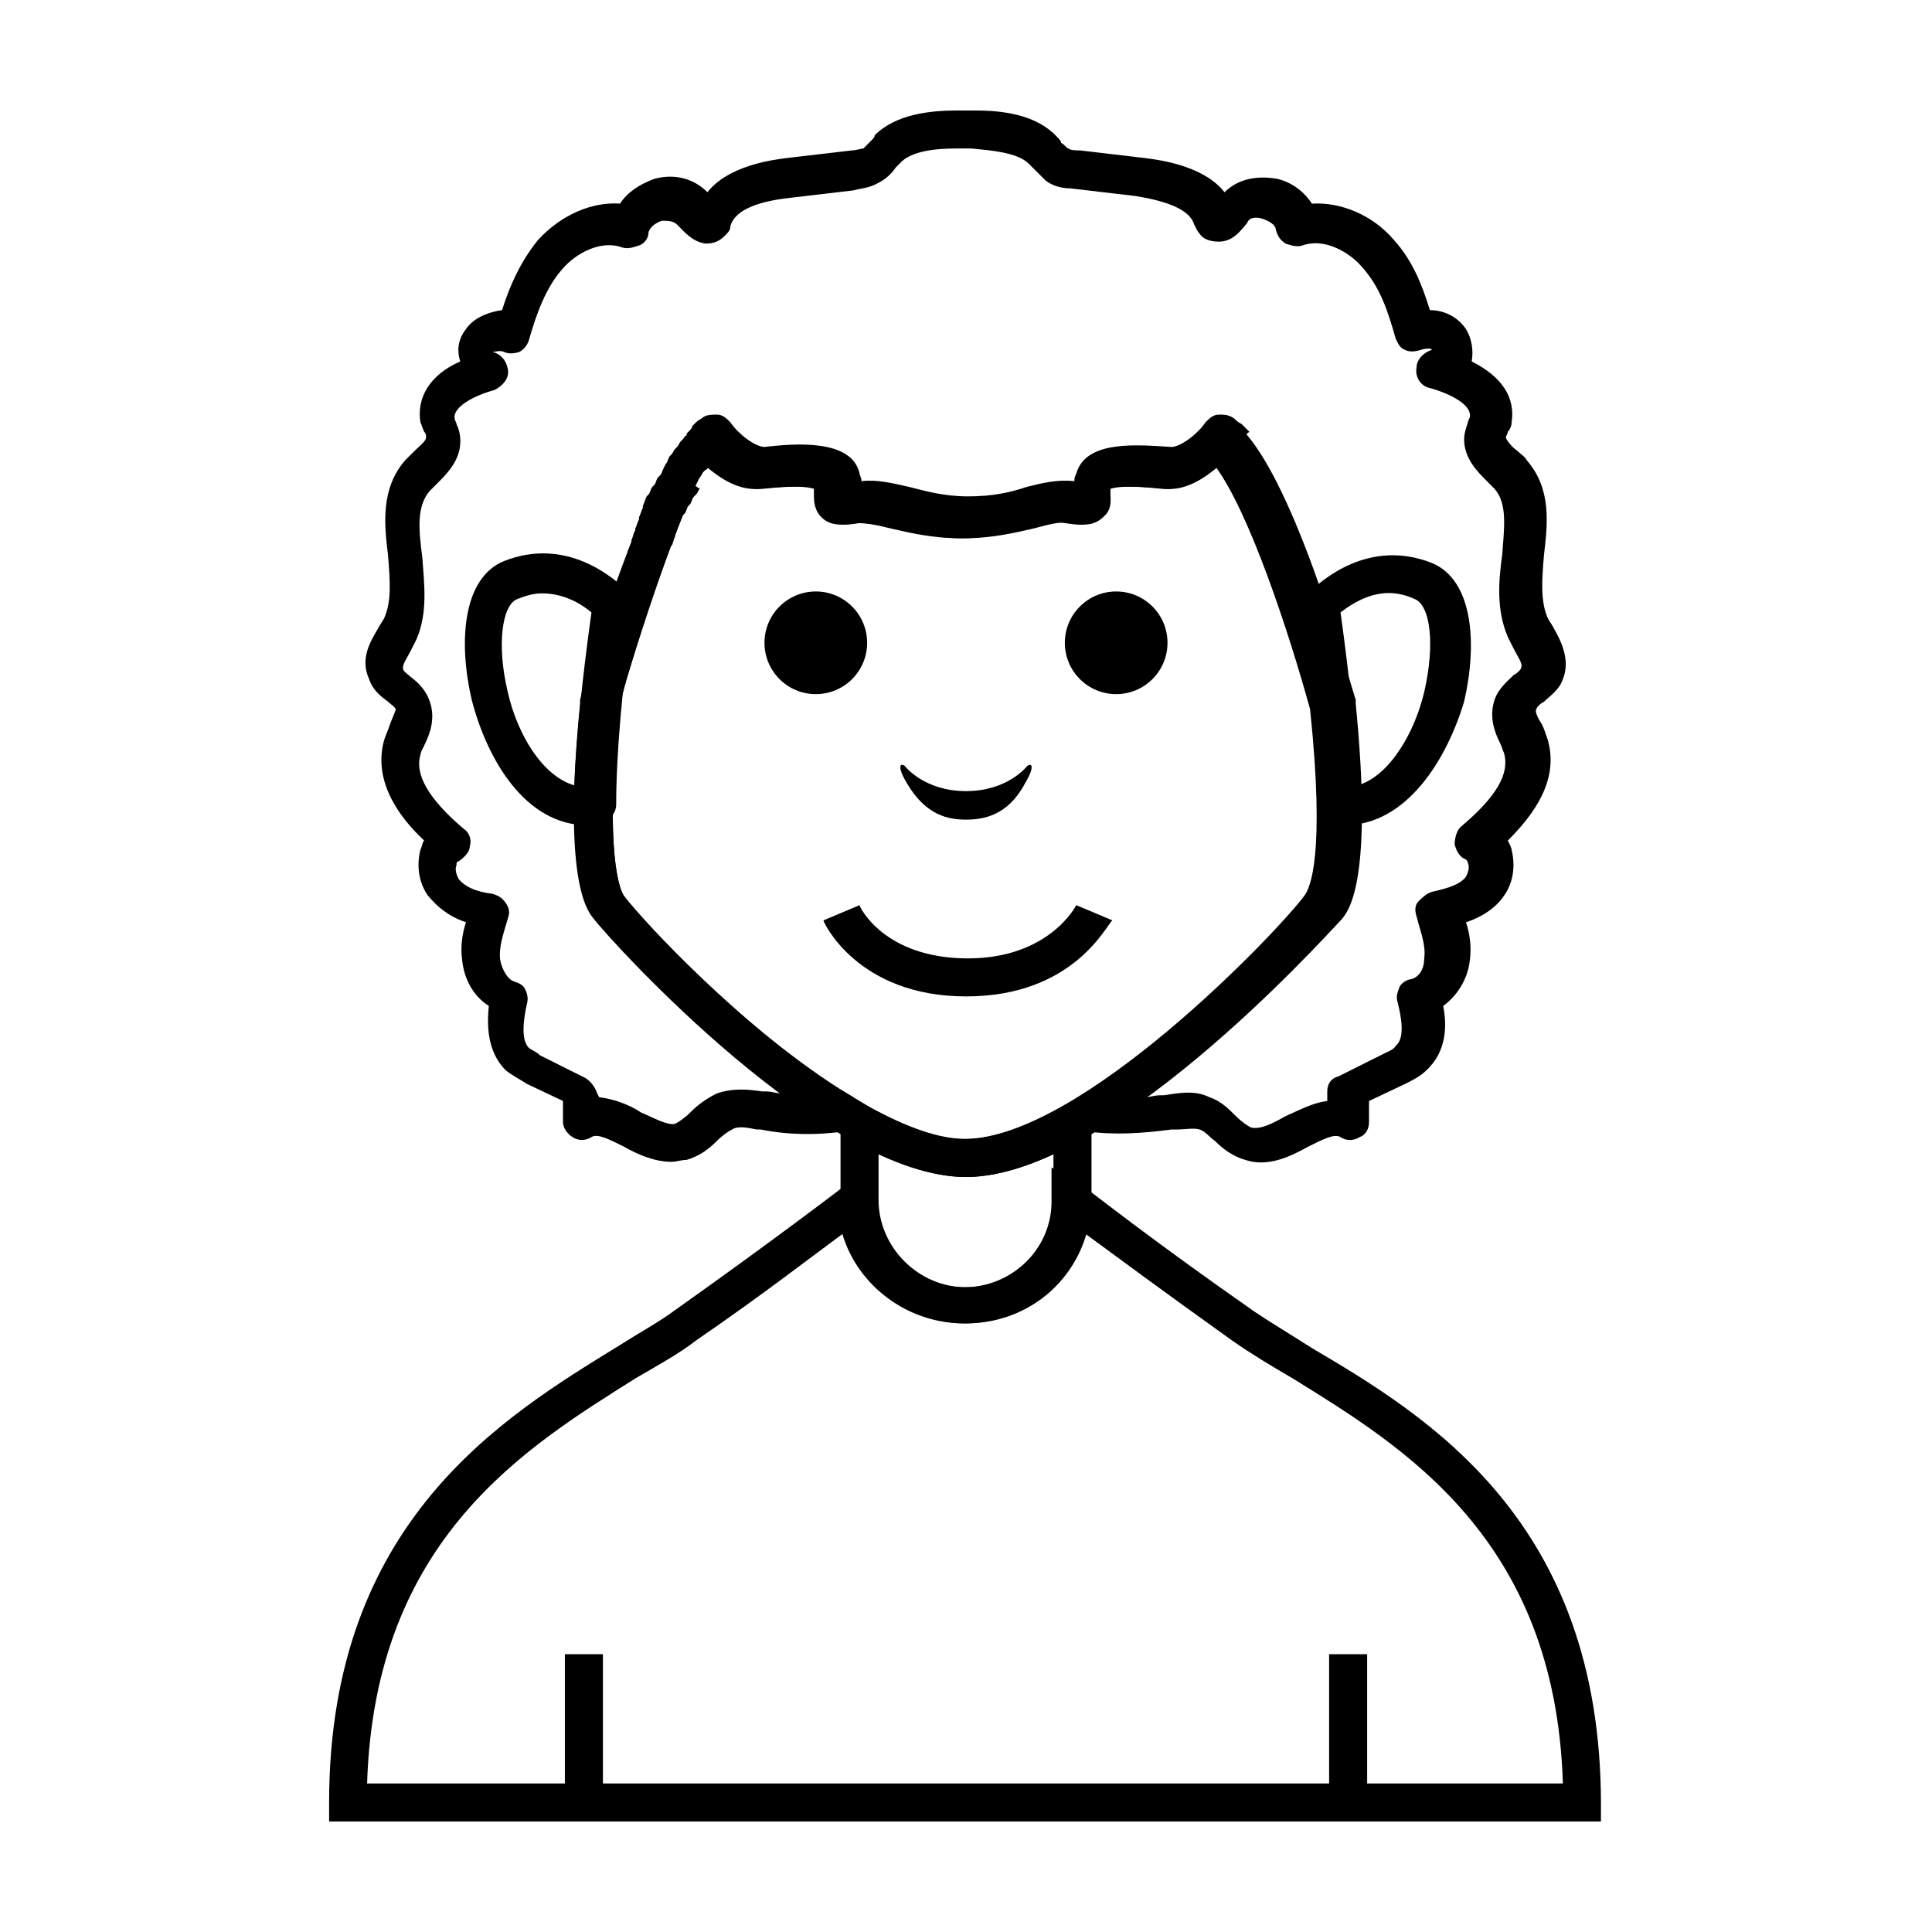 <?xml version="1.0" encoding="UTF-8"?>
<!-- The Best Svg Icon site in the world: iconSvg.co, Visit us! https://iconsvg.co -->
<svg fill="#000000" width="800px" height="800px" version="1.1" viewBox="144 144 512 512" xmlns="http://www.w3.org/2000/svg">
 <g>
  <path d="m373.8 314.35c0 7.512-6.09 13.602-13.602 13.602-7.516 0-13.605-6.09-13.605-13.602 0-7.512 6.09-13.605 13.605-13.605 7.512 0 13.602 6.094 13.602 13.605"/>
  <path d="m453.4 314.35c0 7.512-6.09 13.602-13.602 13.602-7.516 0-13.605-6.09-13.605-13.602 0-7.512 6.09-13.605 13.605-13.605 7.512 0 13.602 6.094 13.602 13.605"/>
  <path d="m416.12 347.1s-5.039 6.551-16.121 6.551-16.121-6.551-16.121-6.551c-1.008-1.008-2.519-0.504 0.504 4.535 5.039 8.566 11.082 9.574 15.617 9.574s11.082-1.008 15.617-9.574c3.023-5.039 1.512-5.543 0.504-4.535z"/>
  <path d="m299.74 362.71c-16.625 0-26.703-17.633-30.73-33.25-3.527-15.113-2.519-32.242 8.566-36.777 16.625-6.551 29.223 4.535 32.746 8.062 1.008 1.008 1.512 2.519 1.512 4.031-3.023 21.664-4.535 39.297-4.535 52.395 0 2.519-2.016 4.535-4.535 5.039-1.516 0.5-2.519 0.5-3.023 0.5zm-12.094-61.465c-2.016 0-4.031 0.504-6.551 1.512-4.031 1.512-5.543 12.09-2.519 24.688 2.519 11.082 9.07 22.168 17.633 24.688 0.504-12.594 2.016-27.711 4.535-45.848-3.019-2.519-7.555-5.039-13.098-5.039z"/>
  <path d="m500.26 362.71h-2.016c-2.519 0-4.535-2.519-4.535-5.039 0-13.602-1.512-31.234-4.535-52.395 0-1.512 0.504-3.023 1.512-4.031 3.527-3.527 16.121-14.609 32.746-8.062 11.082 4.535 12.09 21.664 8.566 36.777-4.535 15.117-15.113 32.75-31.738 32.75zm-1.008-56.426c2.519 18.137 4.031 33.25 4.535 45.848 8.566-2.519 15.113-14.105 17.633-24.688 3.023-13.098 1.512-23.176-2.519-24.688-8.566-4.027-15.617 0.504-19.648 3.527z"/>
  <path d="m568.77 626.71h-337.55v-5.039c0-74.562 46.352-102.27 76.578-120.91 5.543-3.527 11.082-6.551 15.113-9.574 27.711-19.648 45.344-33.25 45.344-33.25l8.062-6.551v10.578c0 12.594 10.578 23.176 23.176 23.176 12.594 0 23.176-10.078 23.176-22.672v-9.07l8.566 5.039c2.016 1.512 18.641 14.609 45.344 33.25 4.535 3.023 9.574 6.047 15.113 9.574 30.73 18.137 76.578 45.848 76.578 120.91l-0.004 4.539zm-327.48-10.074h316.89c-2.016-64.992-42.32-89.176-71.539-107.31-6.047-3.527-11.082-6.551-16.121-10.078-17.633-12.594-31.234-22.672-38.793-28.215-4.031 13.602-17.129 23.68-32.242 23.68-15.113 0-28.215-10.078-32.242-23.68-7.559 5.543-21.16 16.121-38.793 28.215-4.535 3.527-10.078 6.551-16.121 10.078-28.723 18.137-69.027 42.32-71.043 107.31z"/>
  <path d="m400 494.71c-18.641 0-33.25-14.609-33.25-33.25v-28.719l7.559 4.535c10.078 5.543 18.641 8.566 25.695 8.566 7.055 0 15.617-3.023 25.695-8.566l7.559-4.535v28.719c-0.008 18.641-14.617 33.25-33.258 33.25zm-23.176-44.84v12.09c0 12.594 10.578 23.176 23.176 23.176 12.594 0 23.176-10.078 23.176-23.176v-12.09c-8.566 4.031-16.625 6.047-23.176 6.047s-14.613-2.016-23.176-6.047z"/>
  <path d="m293.7 582.38h10.078v39.297h-10.078z"/>
  <path d="m496.23 582.38h10.078v39.297h-10.078z"/>
  <path d="m400 408.06c-28.719 0-37.785-19.648-37.785-20.152l9.574-4.031c0 0.504 6.551 14.105 28.719 14.105 21.664 0 28.719-14.105 28.719-14.105l9.574 4.031c-1.52 1.008-10.086 20.152-38.801 20.152z"/>
  <path d="m400 455.92c-37.281 0-93.203-61.465-98.746-68.52-2.016-2.519-8.062-11.082-3.527-56.93v-1.008c1.512-6.551 17.129-62.473 32.242-73.555 1.008-1.008 2.519-1.008 4.031-1.008s2.519 1.008 3.527 2.016c2.016 3.023 6.551 6.551 9.07 6.551 8.566-1.008 23.176-2.016 25.191 7.055 0 0.504 0.504 1.008 0.504 2.016 4.031-0.504 8.062 0.504 12.594 1.512 4.031 1.008 9.07 2.519 15.617 2.519 6.551 0 11.082-1.008 15.617-2.519 4.031-1.008 8.062-2.016 12.594-1.512 0-0.504 0-1.008 0.504-2.016 2.519-9.07 16.625-7.559 25.191-7.055 2.519 0 7.055-3.527 9.07-6.551 1.008-1.008 2.016-2.016 3.527-2.016 1.512 0 2.519 0 4.031 1.008 15.113 11.586 30.23 67.512 32.242 73.555v1.008c4.535 45.848-1.512 54.41-3.527 56.93-6.551 7.055-62.473 68.52-99.754 68.52zm-92.199-123.94c-3.527 38.793 0.504 47.863 1.512 49.375 7.055 9.574 59.449 64.488 90.184 64.488 30.73 0 83.129-54.914 90.184-64.488 1.512-2.016 5.543-10.578 1.512-49.375-5.543-20.152-16.121-52.395-25.191-64.488-3.527 3.023-8.566 6.551-14.105 6.047-9.574-1.008-13.098-0.504-14.609 0v1.512c0 1.512 0.504 4.031-2.016 6.047-2.519 2.519-6.047 2.016-9.07 1.512-2.519-0.504-5.543 0.504-9.574 1.512-4.535 1.008-10.578 2.519-18.137 2.519-7.559 0-13.602-1.512-18.137-2.519-4.031-1.008-6.551-1.512-9.574-1.512-3.023 0.504-6.551 1.008-9.07-1.512-2.016-2.016-2.016-4.535-2.016-6.047v-1.512c-1.512-0.504-5.039-1.008-14.609 0-5.543 0.504-10.578-3.023-14.105-6.047-6.551 11.59-17.633 44.336-23.176 64.488z"/>
  <path d="m321.91 451.89c-4.535 0-9.07-2.016-12.594-4.031-4.031-2.016-7.055-3.527-8.566-2.519-1.512 1.008-3.527 1.008-5.039 0-1.512-1.008-2.519-2.519-2.519-4.031v-5.543l-9.574-4.535c-1.512-1.008-3.527-2.016-5.543-3.527-5.039-5.039-5.039-12.09-4.535-17.129-4.031-2.519-6.551-7.055-7.055-12.09-0.504-3.527 0-7.055 1.008-10.078-4.535-1.512-7.559-4.031-10.078-7.055-2.519-3.527-3.023-8.062-2.016-12.09 0.504-1.008 0.504-2.016 1.008-2.519-7.055-6.551-13.602-16.121-10.578-26.703 0.504-1.512 1.008-2.519 1.512-4.031 0.504-1.512 1.512-3.527 1.512-4.031 0-0.504-1.512-1.512-2.016-2.016-2.016-1.512-4.031-3.023-5.039-6.047-2.519-5.543 0.504-10.078 2.519-13.602 0.504-1.008 1.008-1.512 1.512-2.519 2.016-4.535 1.512-10.078 1.008-16.625-1.008-8.062-2.016-17.633 4.535-25.191l2.519-2.519c1.008-1.008 3.023-2.519 3.023-3.527 0-0.504 0-1.008-0.504-1.512-0.504-1.008-0.504-1.512-1.008-2.519-1.008-6.551 2.519-12.594 10.578-16.121-1.008-3.023-0.504-6.047 1.512-8.566 2.016-3.023 6.047-4.535 9.574-5.039 2.016-6.551 5.039-13.098 9.574-18.641 6.047-6.551 14.105-10.078 21.664-9.574 2.016-3.023 5.039-5.039 9.07-6.551 5.543-1.512 10.578 0 14.105 3.527 5.543-7.055 17.129-8.566 21.16-9.07l17.133-2c1.008 0 2.519-0.504 3.023-0.504 0.504-0.504 1.008-1.008 2.016-2.016 0.504-0.504 1.008-1.008 1.008-1.512 5.543-5.539 14.609-6.547 21.664-6.547h0.504 4.031 0.504c7.055 0 16.121 1.008 21.664 7.055 0.504 0.504 1.008 1.008 1.008 1.512 1.004 0.5 1.508 1.508 2.012 1.508 0.504 0.504 2.016 0.504 3.023 0.504l17.129 2.016c4.031 0.504 15.617 2.016 21.16 9.07 3.527-3.527 8.566-4.535 14.105-3.527 4.031 1.008 7.055 3.527 9.07 6.551 7.559-0.504 16.121 3.023 21.664 9.574 5.039 5.543 7.559 12.09 9.574 18.641 4.031 0 7.559 2.016 9.574 5.039 1.512 2.519 2.016 5.543 1.512 8.566 8.062 4.031 11.586 9.574 10.578 16.121 0 1.008-0.504 2.016-1.008 2.519 0 0.504-0.504 1.008-0.504 1.512 0 0.504 1.512 2.519 3.023 3.527 1.008 1.008 2.016 1.512 2.519 2.519 6.551 7.559 5.543 16.625 4.535 25.191-0.504 6.047-1.008 12.09 1.008 16.625 0.504 1.008 1.008 1.512 1.512 2.519 2.016 3.527 4.535 8.566 2.519 13.602-1.008 3.023-3.527 4.535-5.039 6.047-1.008 0.504-2.016 1.512-2.016 2.016-0.504 0.504 0.504 2.519 1.512 4.031 0.504 1.008 1.008 2.519 1.512 4.031 3.023 10.578-3.527 19.648-10.578 26.703 0.504 1.008 1.008 2.016 1.008 2.519 1.008 4.031 0.504 8.566-2.016 12.09-2.016 3.023-5.543 5.543-10.078 7.055 1.008 3.023 1.512 6.551 1.008 10.078-0.504 5.039-3.527 9.574-7.055 12.09 1.008 5.039 1.008 12.09-4.535 17.129-1.512 1.512-3.527 2.519-5.543 3.527l-9.574 4.535v5.543c0 2.016-1.008 3.527-2.519 4.031-1.512 1.008-3.527 1.008-5.039 0-1.512-1.008-4.535 0.504-8.566 2.519-4.535 2.519-10.578 5.543-16.625 3.527-3.527-1.008-6.047-3.023-8.062-5.039-1.512-1.008-2.519-2.519-4.031-3.023-1.512-0.504-4.031 0-6.551 0h-1.008c-7.559 1.008-15.113 1.512-22.168 0.504-2.016-0.504-4.031-2.016-4.031-4.031-0.504-2.016 0.504-4.031 2.519-5.543 28.215-17.129 55.418-46.855 59.953-52.898 1.512-2.016 5.543-10.578 1.512-49.375 0-0.504-0.504-2.016-1.008-3.023-1.008-3.527-2.519-9.07-4.535-15.617-1.512-4.031-2.519-8.062-4.031-11.586l-1.008-3.023c-0.504-1.008-0.504-2.016-1.008-3.023-0.504-1.008-1.008-2.016-1.008-3.023-0.504-1.008-1.008-2.016-1.008-3.023l4.535-2.016-5.531 1.5c-0.504-1.008-0.504-1.512-1.008-2.519s-1.008-2.016-1.008-2.519v-0.504c-0.504-1.008-1.008-1.512-1.008-2.519-0.504-1.008-0.504-1.512-1.008-2.016l-0.504-0.504c-0.504-0.504-0.504-1.512-1.008-2.016l-0.504-0.504c-0.504-0.504-0.504-1.008-1.008-1.512v-1.508c-0.504-0.504-0.504-1.008-1.008-1.512l-0.504-1.008c-0.504-0.504-0.504-1.008-1.008-1.512 0-0.504-0.504-0.504-0.504-1.008l-0.504-0.504c-3.527 3.023-8.566 6.551-14.105 6.047-9.574-1.008-13.098-0.504-14.609 0v1.512c0 1.512 0.504 4.031-2.016 6.047-2.519 2.519-6.047 2.016-9.07 1.512-2.519-0.504-5.543 0.504-9.574 1.512-4.535 1.008-10.578 2.519-18.137 2.519-7.559 0-13.602-1.512-18.137-2.519-4.031-1.008-6.551-1.512-9.574-1.512-3.023 0.504-6.551 1.008-9.07-1.512-2.016-2.016-2.016-4.535-2.016-6.047v-1.512c-1.512-0.504-5.039-1.008-14.609 0-5.543 0.504-10.578-3.023-14.105-6.047-0.504 0.504-0.504 1.008-1.008 1.008l-0.504 0.504c-0.504 0.504-0.504 1.008-1.008 1.512l-0.504 0.504c-0.504 0.504-0.504 1.008-1.008 1.512l1.516 1.008c-0.504 0.504-0.504 1.008-1.008 1.512l-0.504 0.504c-0.504 0.504-0.504 1.008-1.008 2.016l-0.504 0.504c-0.504 0.504-0.504 1.512-1.008 2.016l-0.504 0.504c-0.504 0.504-0.504 1.512-1.008 2.016v0.504c-0.504 1.008-0.504 1.512-1.008 2.519v0.504c-0.504 1.008-0.504 2.016-1.008 2.519l-5.039-1.512 4.535 2.016c-0.504 1.008-0.504 1.512-1.008 2.519l-1.008 3.023-5.039-1.512 5.039 1.512c-0.504 1.008-0.504 2.016-1.008 2.519v0.504l-1.008 2.519c-0.504 1.008-0.504 2.016-1.008 3.023l-4.535 14.105v0.504l-2.016 6.551-5.039-1.008 5.039 1.512-0.5 1.504v0.504l-1.512 4.535v0.504c-3.527 38.793 0.504 47.863 1.512 49.375 4.535 6.047 31.738 35.77 59.953 52.898 2.016 1.008 2.519 3.023 2.519 5.543-0.504 2.016-2.016 3.527-4.031 4.031-7.055 1.008-14.609 1.008-22.168-0.504h-1.008c-2.519-0.504-5.039-1.008-6.551 0-1.008 0.504-2.519 1.512-4.031 3.023-2.016 2.016-4.535 4.031-8.062 5.039-1.508-0.004-2.516 0.5-4.027 0.5zm-19.145-17.129c4.031 0.504 8.062 2.016 11.082 4.031 3.527 1.512 7.055 3.527 9.07 3.023 1.008-0.504 2.519-1.512 4.031-3.023 2.016-2.016 4.031-3.527 7.055-5.039 4.535-1.512 8.566-1.008 12.09-0.504h1.008c1.512 0 2.519 0.504 4.031 0.504-22.672-17.129-44.336-39.297-49.375-46.855-2.016-2.519-8.062-11.082-3.527-56.93v-0.504-0.504l1.008-3.527v-0.504l1.008-3.023v-0.504l3.023-9.07 5.039 1.008-5.039-1.512 1.008-2.519v-0.504l3.023-8.566c0.504-1.008 0.504-2.016 1.008-3.023l1.008-3.527c0.504-1.008 0.504-2.016 1.008-3.023v-0.504l1.008-2.519v-0.504c0.504-1.008 0.504-2.016 1.008-2.519v-0.504c0.504-1.008 0.504-1.512 1.008-2.519v-0.504c0.504-1.008 0.504-1.512 1.008-2.519v-0.504c0.504-1.008 0.504-1.512 1.008-2.519l0.504-0.504c0.504-0.504 0.504-1.512 1.008-2.016l0.504-0.504c0.504-0.504 0.504-1.512 1.008-2.016l0.504-0.504c0.504-0.504 0.504-1.008 1.008-2.016l0.504-1.008c0.504-0.504 0.504-1.008 1.008-2.016l0.504-0.504c0.504-0.504 0.504-1.008 1.008-1.512l0.504-0.504c0.504-0.504 0.504-1.008 1.008-1.512l0.504-0.504c0.504-0.504 0.504-1.008 1.008-1.008v-0.504s0.504-0.504 0.504-0.504c0.504-0.504 1.008-1.008 1.008-1.512l0.504-0.504c0.504-0.504 1.008-1.008 2.016-1.512 1.008-1.008 2.519-1.008 4.031-1.008 1.512 0 2.519 1.008 3.527 2.016 2.016 3.023 6.551 6.551 9.07 6.551 8.566-1.008 23.176-2.016 25.191 7.055 0 0.504 0.504 1.008 0.504 2.016 4.031-0.504 8.062 0.504 12.594 1.512 4.031 1.008 9.07 2.519 15.617 2.519 6.551 0 11.082-1.008 15.617-2.519 4.031-1.008 8.062-2.016 12.594-1.512 0-0.504 0-1.008 0.504-2.016 2.519-9.07 16.625-7.559 25.191-7.055 2.519 0 7.055-3.527 9.07-6.551 1.008-1.008 2.016-2.016 3.527-2.016s2.519 0 4.031 1.008c0.504 0.504 1.008 1.008 2.016 1.512l2.016 2.016-4.543 4.043 3.527-2.519c0.504 0.504 0.504 1.008 1.008 1.008l0.504 0.504-4.031 3.023 4.031-3.023c0.504 0.504 0.504 1.008 1.008 1.512l0.504 0.504-4.031 3.023 4.535-2.519c0.504 0.504 0.504 1.008 1.008 1.512l0.504 0.504-5.039 3.023 4.535-2.519c0.504 0.504 0.504 1.008 1.008 1.512l0.504 0.504c0.504 0.504 0.504 1.008 1.008 2.016v0.504c0.504 1.008 1.008 1.512 1.008 2.519v0.504c0.504 0.504 0.504 1.512 1.008 2.016v0.504c0.504 1.008 1.008 2.016 1.008 2.519v0.504c0.504 1.008 1.008 2.016 1.008 2.519v0.504c0.504 1.008 1.008 2.016 1.008 3.023v0.504c0.504 1.008 0.504 2.016 1.008 3.023 0.504 1.008 1.008 2.016 1.008 3.023 0.504 1.008 1.008 2.016 1.008 3.023l1.008 3.023c1.512 4.031 2.519 8.062 4.031 12.09 2.016 6.551 4.031 12.09 5.039 15.617 0.504 1.512 1.008 2.519 1.008 3.527v0.504 1.008c4.535 45.848-1.512 54.41-3.527 56.93-5.543 7.055-26.703 29.727-49.375 46.855 1.512 0 2.519-0.504 4.031-0.504h1.008c3.527-0.504 8.062-1.512 12.09 0.504 3.023 1.008 5.039 3.023 7.055 5.039 1.512 1.512 3.023 2.519 4.031 3.023 2.519 0.504 5.543-1.008 9.07-3.023 3.527-1.512 7.055-3.527 11.082-4.031v-2.519c0-2.016 1.008-3.527 3.023-4.031l12.09-6.047c1.008-0.504 2.519-1.008 3.023-2.016 2.519-2.016 1.512-7.559 0.504-11.586-0.504-1.512 0-2.519 0.504-4.031 0.504-1.008 2.016-2.016 3.023-2.016 2.016-0.504 3.527-2.519 3.527-5.543 0.504-3.527-1.008-7.055-2.016-11.082-0.504-1.512-0.504-3.023 0.504-4.031 1.008-1.008 2.016-2.016 3.527-2.519 4.535-1.008 7.559-2.016 9.07-4.031 0.504-1.008 1.008-2.519 0.504-3.527 0-0.504-0.504-1.008-0.504-1.008-1.512-0.504-2.519-2.016-3.023-4.031 0-1.512 0.504-3.527 1.512-4.535 9.574-8.062 13.098-14.105 11.586-19.648-0.504-1.008-0.504-1.512-1.008-2.519-1.512-3.023-3.023-7.055-1.512-11.586 1.008-3.023 3.527-5.039 5.039-6.551 1.008-0.504 2.016-1.512 2.016-2.016 0.504-1.008-1.008-3.023-2.016-5.039-0.504-1.008-1.008-2.016-1.512-3.023-3.023-7.055-2.519-14.609-1.512-21.664 0.504-7.055 1.512-13.602-2.016-17.633-0.504-0.504-1.512-1.512-2.016-2.016-2.519-2.519-6.047-6.047-6.047-11.082 0-1.512 0.504-3.023 1.008-4.535 0-0.504 0.504-1.008 0.504-1.512 0.504-3.023-5.039-6.047-10.578-7.559-2.519-0.504-4.031-3.023-3.527-5.543 0-2.016 2.016-4.031 4.031-4.535 0-0.504-1.512-0.504-3.023 0-1.512 0.504-3.023 0.504-4.031 0-1.512-0.504-2.016-2.016-2.519-3.023-2.016-7.055-4.031-13.602-9.07-19.145-3.527-4.031-10.078-7.559-15.617-5.543-1.512 0.504-3.023 0-4.535-0.504-1.512-1.008-2.016-2.016-2.519-3.527 0-1.512-2.016-2.519-3.527-3.023-1.512-0.504-3.527-0.504-4.031 1.008-2.016 2.519-4.031 5.039-7.559 5.039-2.016 0-4.031-0.504-5.039-2.016-0.504-0.504-1.008-1.512-1.512-2.519-1.008-3.527-6.047-6.047-15.617-7.559l-17.129-2.016c-2.016 0-4.535-0.504-6.551-2.016-1.004-0.996-2.516-2.508-3.523-3.516-0.504-0.504-0.504-0.504-1.008-1.008-3.023-3.023-10.078-3.527-15.113-4.031h-0.504-3.023-0.504c-5.039 0-12.09 0.504-15.113 4.031-0.504 0.504-0.504 0.504-1.008 1.008-1.008 1.512-2.519 3.023-4.535 4.031-2.519 1.512-5.039 1.512-6.551 2.016l-17.129 2.016c-9.07 1.008-14.609 3.527-15.617 7.559 0 1.008-0.504 1.512-1.512 2.519-1.512 1.512-3.023 2.016-5.039 2.016-3.527-0.504-5.543-3.023-7.559-5.039-1.008-1.008-2.519-1.008-4.031-1.008-1.512 0.504-3.023 1.512-3.527 3.023 0 1.512-1.008 3.023-2.519 3.527-1.512 0.504-3.023 1.008-4.535 0.504-5.543-2.016-12.09 1.512-15.617 5.543-4.535 5.039-7.055 12.09-9.07 19.145-0.504 1.512-1.512 2.519-2.519 3.023-1.512 0.504-3.023 0.504-4.031 0-1.008-0.504-2.519 0-3.023 0 2.016 0.504 3.527 2.016 4.031 4.535 0.504 2.519-1.512 4.535-3.527 5.543-5.543 1.512-11.082 4.535-10.578 7.559 0 0.504 0.504 1.008 0.504 1.512 0.504 1.008 1.008 2.519 1.008 4.535 0 5.039-3.527 8.566-6.047 11.082-0.504 0.504-1.512 1.512-2.016 2.016-3.527 4.031-3.023 10.078-2.016 17.633 0.504 7.055 1.512 14.609-1.512 21.664-0.504 1.008-1.008 2.016-1.512 3.023-1.008 2.016-2.519 4.031-2.016 5.039 0 0.504 1.512 1.512 2.016 2.016 2.016 1.512 4.031 3.527 5.039 6.551 1.512 4.535 0 8.566-1.512 11.586-0.504 1.008-1.008 2.016-1.008 2.519-1.512 5.039 2.016 11.586 11.586 19.648 1.512 1.008 2.016 3.023 1.512 4.535 0 1.512-1.512 3.023-3.023 4.031-0.504 0-0.504 0.504-0.504 1.008-0.504 1.008 0 2.519 0.504 3.527 1.512 2.016 4.535 3.527 9.07 4.031 1.512 0.504 2.519 1.008 3.527 2.519 1.008 1.512 1.008 2.519 0.504 4.031-1.008 3.527-2.519 7.559-2.016 11.082 0.504 2.519 2.016 5.039 3.527 5.543 1.512 0.504 2.519 1.008 3.023 2.016 0.504 1.008 1.008 2.519 0.504 4.031-1.008 4.535-1.512 9.574 0.504 11.586 0.504 0.504 2.016 1.008 3.023 2.016l12.09 6.047c1.512 1.008 2.519 2.519 3.023 4.031zm1.008-103.79h0.504l-1.512-0.504z"/>
 </g>
</svg>